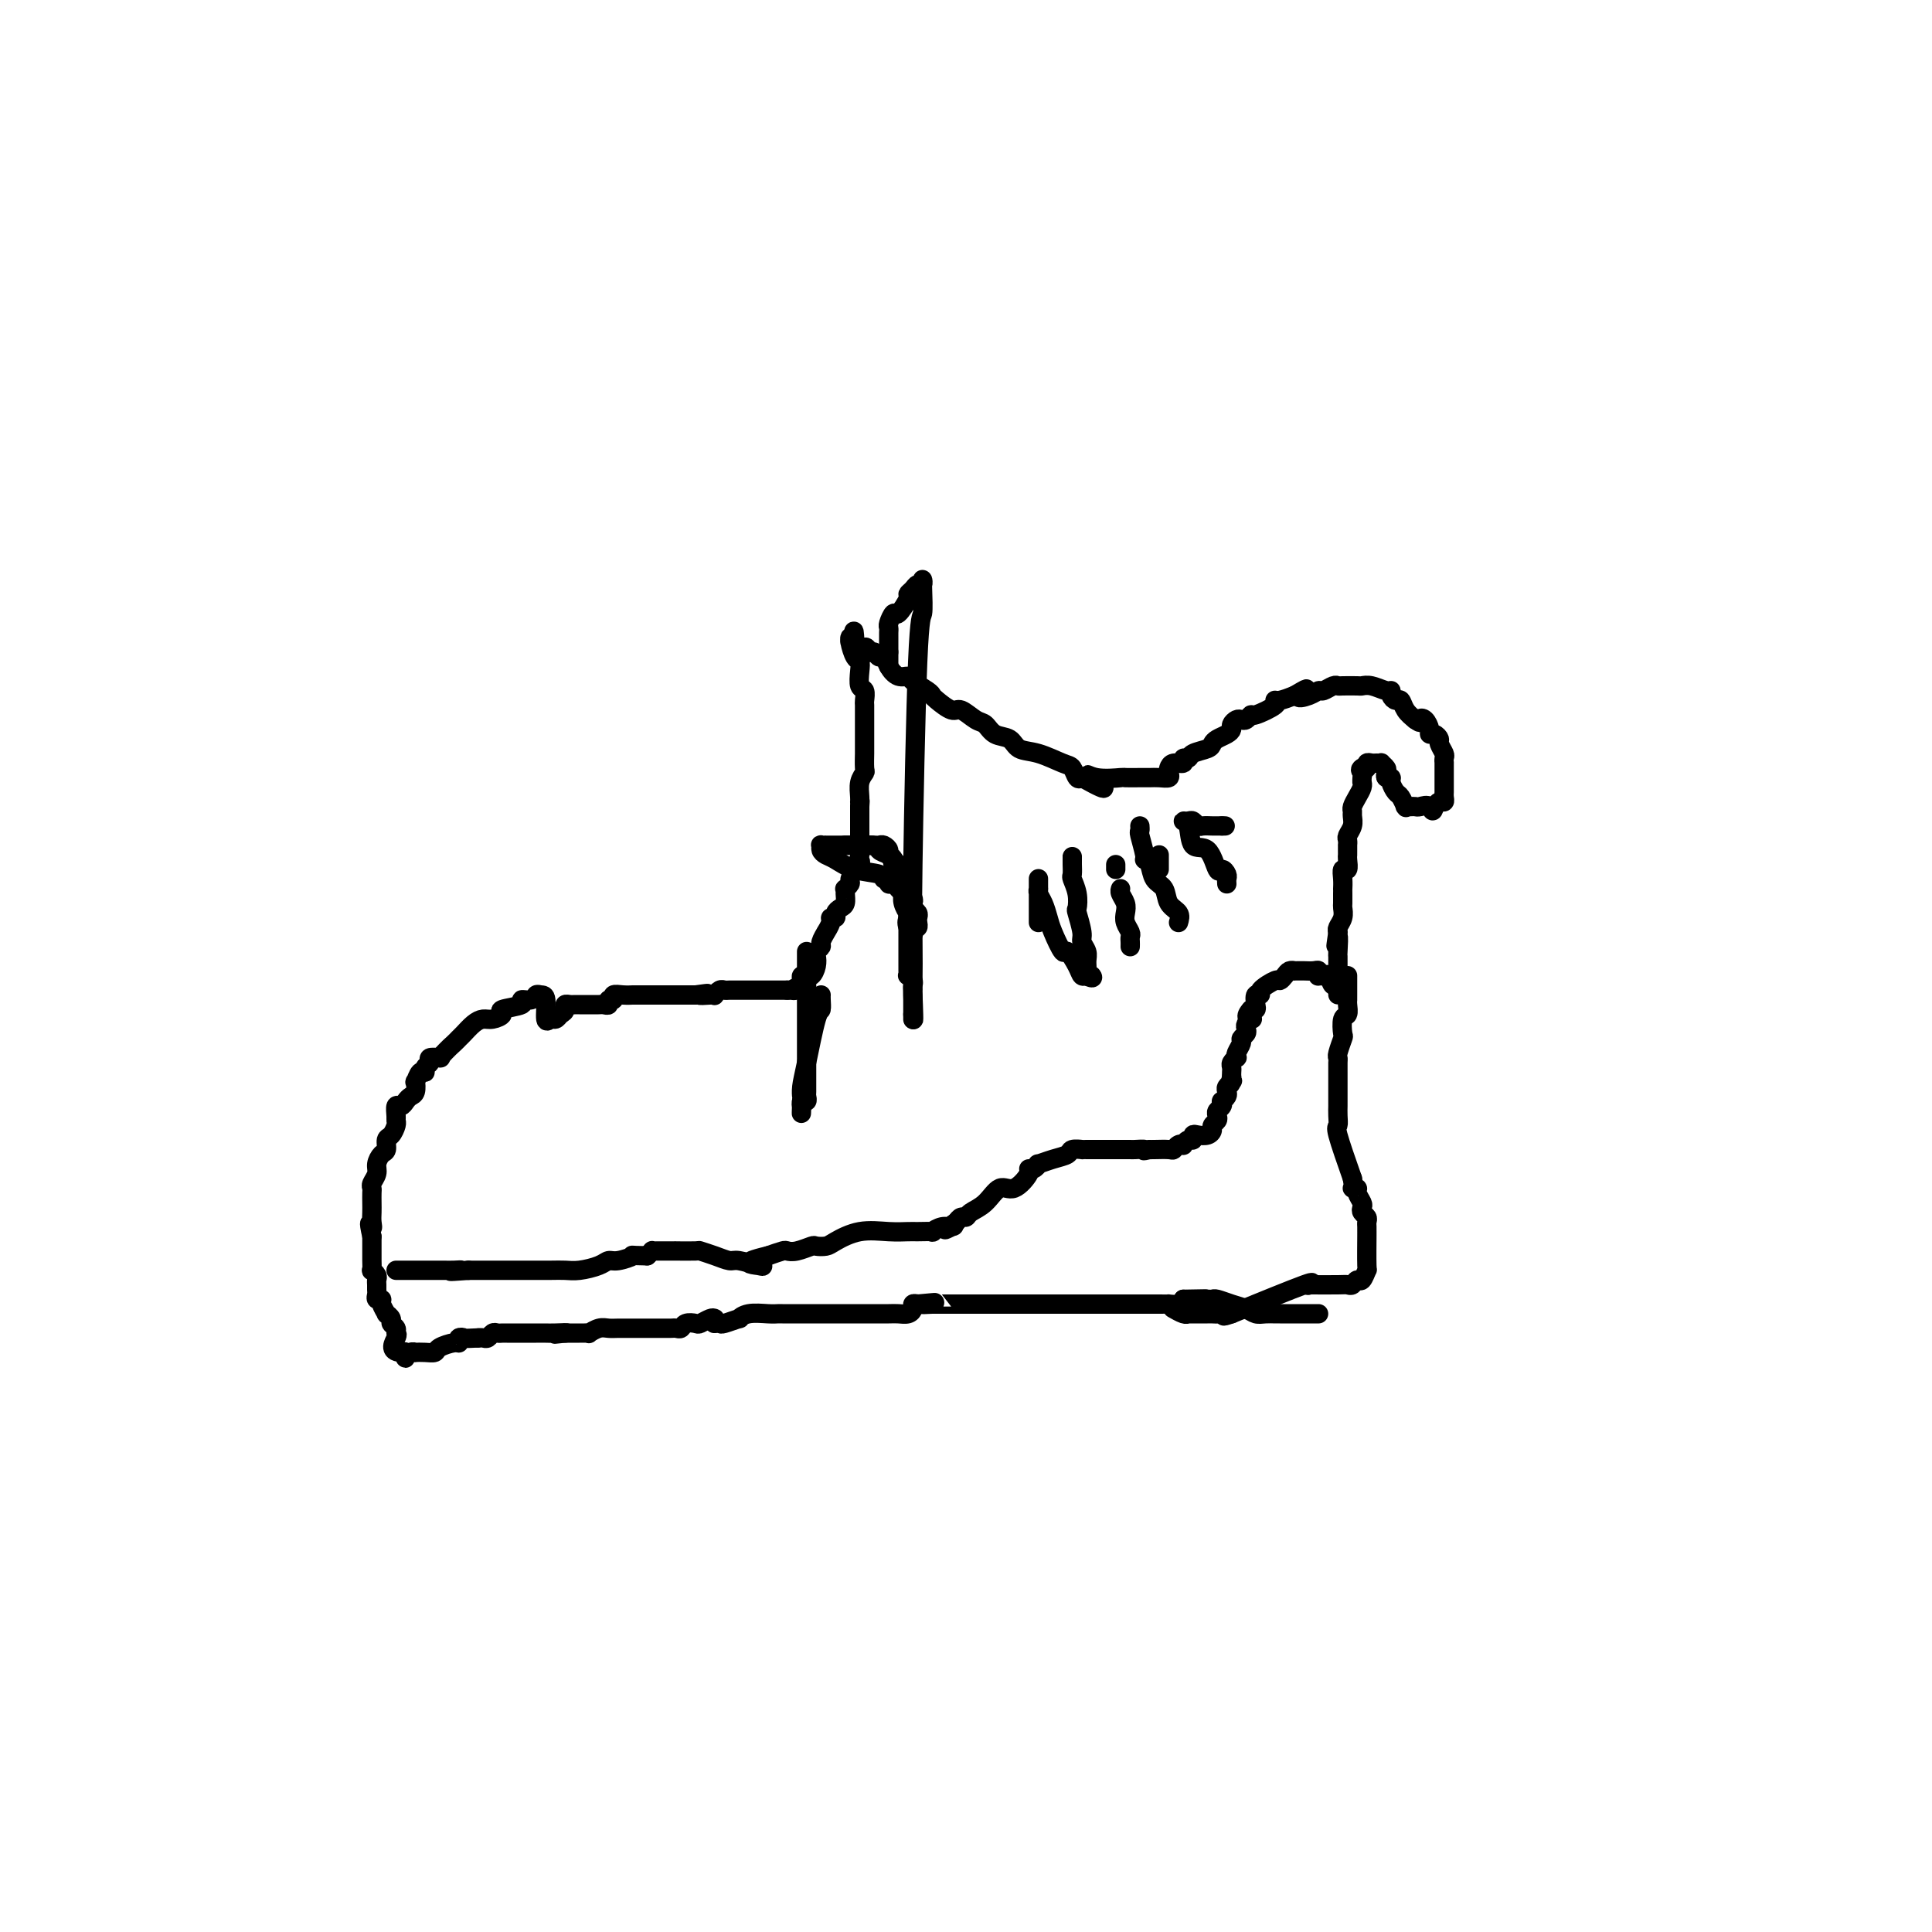 <svg viewBox='0 0 400 400' version='1.1' xmlns='http://www.w3.org/2000/svg' xmlns:xlink='http://www.w3.org/1999/xlink'><g fill='none' stroke='#000000' stroke-width='4' stroke-linecap='round' stroke-linejoin='round'><path d='M148,274c-0.108,0.009 -0.216,0.017 0,0c0.216,-0.017 0.755,-0.061 1,0c0.245,0.061 0.194,0.227 1,0c0.806,-0.227 2.469,-0.845 3,-1c0.531,-0.155 -0.068,0.155 0,0c0.068,-0.155 0.805,-0.774 2,-1c1.195,-0.226 2.847,-0.061 4,0c1.153,0.061 1.806,0.016 2,0c0.194,-0.016 -0.073,-0.004 1,0c1.073,0.004 3.485,0.001 5,0c1.515,-0.001 2.134,-0.000 3,0c0.866,0.000 1.979,0.000 3,0c1.021,-0.000 1.950,-0.000 3,0c1.050,0.000 2.221,0.001 3,0c0.779,-0.001 1.165,-0.003 2,0c0.835,0.003 2.118,0.011 3,0c0.882,-0.011 1.363,-0.042 2,0c0.637,0.042 1.428,0.155 2,0c0.572,-0.155 0.923,-0.580 1,-1c0.077,-0.420 -0.121,-0.834 0,-1c0.121,-0.166 0.560,-0.083 1,0'/><path d='M190,270c6.598,-0.619 2.093,-0.166 1,0c-1.093,0.166 1.226,0.044 2,0c0.774,-0.044 0.003,-0.012 0,0c-0.003,0.012 0.763,0.003 2,0c1.237,-0.003 2.946,-0.001 4,0c1.054,0.001 1.452,0.000 3,0c1.548,-0.000 4.245,-0.000 6,0c1.755,0.000 2.569,0.000 3,0c0.431,-0.000 0.478,-0.000 2,0c1.522,0.000 4.518,0.000 6,0c1.482,-0.000 1.451,0.000 2,0c0.549,-0.000 1.677,-0.000 3,0c1.323,0.000 2.842,0.000 4,0c1.158,-0.000 1.955,-0.000 3,0c1.045,0.000 2.339,0.001 4,0c1.661,-0.001 3.688,-0.003 5,0c1.312,0.003 1.908,0.011 2,0c0.092,-0.011 -0.321,-0.041 0,0c0.321,0.041 1.378,0.155 2,0c0.622,-0.155 0.811,-0.577 1,-1'/><path d='M245,269c8.683,-0.155 2.890,-0.041 1,0c-1.890,0.041 0.122,0.010 1,0c0.878,-0.010 0.622,0.000 1,0c0.378,-0.000 1.389,-0.011 2,0c0.611,0.011 0.821,0.045 1,0c0.179,-0.045 0.327,-0.170 1,0c0.673,0.170 1.872,0.634 3,1c1.128,0.366 2.185,0.634 3,1c0.815,0.366 1.388,0.830 2,1c0.612,0.170 1.262,0.046 2,0c0.738,-0.046 1.563,-0.012 2,0c0.437,0.012 0.484,0.003 1,0c0.516,-0.003 1.500,-0.001 2,0c0.500,0.001 0.516,0.000 1,0c0.484,-0.000 1.436,-0.000 2,0c0.564,0.000 0.739,0.000 1,0c0.261,-0.000 0.606,-0.000 1,0c0.394,0.000 0.837,0.000 1,0c0.163,-0.000 0.047,-0.000 0,0c-0.047,0.000 -0.023,0.000 0,0'/><path d='M148,273c-0.212,-0.111 -0.424,-0.222 -1,0c-0.576,0.222 -1.516,0.777 -2,1c-0.484,0.223 -0.511,0.112 -1,0c-0.489,-0.112 -1.439,-0.226 -2,0c-0.561,0.226 -0.732,0.793 -1,1c-0.268,0.207 -0.633,0.056 -1,0c-0.367,-0.056 -0.738,-0.015 -1,0c-0.262,0.015 -0.416,0.004 -1,0c-0.584,-0.004 -1.599,-0.001 -3,0c-1.401,0.001 -3.190,-0.001 -4,0c-0.810,0.001 -0.641,0.004 -1,0c-0.359,-0.004 -1.244,-0.015 -2,0c-0.756,0.015 -1.382,0.057 -2,0c-0.618,-0.057 -1.226,-0.211 -2,0c-0.774,0.211 -1.713,0.789 -2,1c-0.287,0.211 0.078,0.057 0,0c-0.078,-0.057 -0.598,-0.015 -1,0c-0.402,0.015 -0.685,0.004 -1,0c-0.315,-0.004 -0.662,-0.001 -1,0c-0.338,0.001 -0.668,0.000 -1,0c-0.332,-0.000 -0.666,-0.000 -1,0'/><path d='M117,276c-4.702,0.464 -0.958,0.124 0,0c0.958,-0.124 -0.871,-0.033 -2,0c-1.129,0.033 -1.559,0.009 -2,0c-0.441,-0.009 -0.892,-0.002 -2,0c-1.108,0.002 -2.874,-0.000 -4,0c-1.126,0.000 -1.611,0.004 -2,0c-0.389,-0.004 -0.682,-0.015 -1,0c-0.318,0.015 -0.663,0.057 -1,0c-0.337,-0.057 -0.668,-0.211 -1,0c-0.332,0.211 -0.666,0.788 -1,1c-0.334,0.212 -0.667,0.061 -1,0c-0.333,-0.061 -0.667,-0.030 -1,0'/><path d='M99,277c-3.402,0.172 -2.908,0.101 -3,0c-0.092,-0.101 -0.769,-0.234 -1,0c-0.231,0.234 -0.015,0.833 0,1c0.015,0.167 -0.172,-0.099 -1,0c-0.828,0.099 -2.298,0.563 -3,1c-0.702,0.437 -0.636,0.848 -1,1c-0.364,0.152 -1.159,0.044 -2,0c-0.841,-0.044 -1.728,-0.025 -2,0c-0.272,0.025 0.071,0.056 0,0c-0.071,-0.056 -0.558,-0.197 -1,0c-0.442,0.197 -0.840,0.733 -1,1c-0.160,0.267 -0.081,0.264 0,0c0.081,-0.264 0.166,-0.790 0,-1c-0.166,-0.210 -0.583,-0.105 -1,0'/><path d='M83,280c-2.697,-0.167 -1.440,-2.086 -1,-3c0.440,-0.914 0.061,-0.824 0,-1c-0.061,-0.176 0.195,-0.620 0,-1c-0.195,-0.380 -0.841,-0.697 -1,-1c-0.159,-0.303 0.169,-0.593 0,-1c-0.169,-0.407 -0.834,-0.931 -1,-1c-0.166,-0.069 0.166,0.318 0,0c-0.166,-0.318 -0.829,-1.342 -1,-2c-0.171,-0.658 0.150,-0.950 0,-1c-0.150,-0.050 -0.773,0.141 -1,0c-0.227,-0.141 -0.060,-0.615 0,-1c0.060,-0.385 0.012,-0.682 0,-1c-0.012,-0.318 0.011,-0.658 0,-1c-0.011,-0.342 -0.055,-0.686 0,-1c0.055,-0.314 0.211,-0.600 0,-1c-0.211,-0.400 -0.789,-0.915 -1,-1c-0.211,-0.085 -0.057,0.262 0,0c0.057,-0.262 0.015,-1.131 0,-2c-0.015,-0.869 -0.004,-1.738 0,-2c0.004,-0.262 0.001,0.085 0,0c-0.001,-0.085 -0.000,-0.600 0,-1c0.000,-0.400 0.000,-0.686 0,-1c-0.000,-0.314 -0.000,-0.657 0,-1'/><path d='M77,256c-0.928,-4.131 -0.249,-2.458 0,-2c0.249,0.458 0.067,-0.297 0,-1c-0.067,-0.703 -0.019,-1.353 0,-2c0.019,-0.647 0.009,-1.290 0,-2c-0.009,-0.710 -0.017,-1.488 0,-2c0.017,-0.512 0.060,-0.757 0,-1c-0.060,-0.243 -0.222,-0.484 0,-1c0.222,-0.516 0.829,-1.308 1,-2c0.171,-0.692 -0.095,-1.284 0,-2c0.095,-0.716 0.551,-1.558 1,-2c0.449,-0.442 0.891,-0.486 1,-1c0.109,-0.514 -0.114,-1.498 0,-2c0.114,-0.502 0.566,-0.520 1,-1c0.434,-0.480 0.851,-1.420 1,-2c0.149,-0.580 0.029,-0.799 0,-1c-0.029,-0.201 0.034,-0.383 0,-1c-0.034,-0.617 -0.163,-1.670 0,-2c0.163,-0.330 0.618,0.061 1,0c0.382,-0.061 0.690,-0.575 1,-1c0.310,-0.425 0.622,-0.763 1,-1c0.378,-0.237 0.823,-0.374 1,-1c0.177,-0.626 0.085,-1.740 0,-2c-0.085,-0.260 -0.162,0.334 0,0c0.162,-0.334 0.563,-1.596 1,-2c0.437,-0.404 0.909,0.049 1,0c0.091,-0.049 -0.199,-0.602 0,-1c0.199,-0.398 0.888,-0.643 1,-1c0.112,-0.357 -0.355,-0.827 0,-1c0.355,-0.173 1.530,-0.049 2,0c0.470,0.049 0.235,0.025 0,0'/><path d='M91,219c2.021,-2.175 2.572,-2.611 3,-3c0.428,-0.389 0.733,-0.730 1,-1c0.267,-0.270 0.497,-0.468 1,-1c0.503,-0.532 1.279,-1.400 2,-2c0.721,-0.600 1.386,-0.934 2,-1c0.614,-0.066 1.178,0.136 2,0c0.822,-0.136 1.901,-0.610 2,-1c0.099,-0.390 -0.783,-0.697 0,-1c0.783,-0.303 3.232,-0.603 4,-1c0.768,-0.397 -0.144,-0.891 0,-1c0.144,-0.109 1.344,0.168 2,0c0.656,-0.168 0.767,-0.781 1,-1c0.233,-0.219 0.587,-0.044 1,0c0.413,0.044 0.884,-0.043 1,1c0.116,1.043 -0.124,3.218 0,4c0.124,0.782 0.610,0.172 1,0c0.390,-0.172 0.683,0.094 1,0c0.317,-0.094 0.659,-0.547 1,-1'/><path d='M116,210c0.703,-0.321 0.962,-0.622 1,-1c0.038,-0.378 -0.145,-0.833 0,-1c0.145,-0.167 0.617,-0.045 1,0c0.383,0.045 0.676,0.012 1,0c0.324,-0.012 0.678,-0.003 1,0c0.322,0.003 0.611,0.001 1,0c0.389,-0.001 0.877,-0.001 1,0c0.123,0.001 -0.121,0.001 0,0c0.121,-0.001 0.606,-0.004 1,0c0.394,0.004 0.698,0.016 1,0c0.302,-0.016 0.601,-0.061 1,0c0.399,0.061 0.897,0.226 1,0c0.103,-0.226 -0.189,-0.845 0,-1c0.189,-0.155 0.859,0.155 1,0c0.141,-0.155 -0.246,-0.774 0,-1c0.246,-0.226 1.126,-0.061 2,0c0.874,0.061 1.743,0.016 2,0c0.257,-0.016 -0.097,-0.004 0,0c0.097,0.004 0.646,0.001 1,0c0.354,-0.001 0.512,-0.000 1,0c0.488,0.000 1.304,0.000 2,0c0.696,-0.000 1.272,-0.000 2,0c0.728,0.000 1.607,0.000 2,0c0.393,-0.000 0.298,-0.000 1,0c0.702,0.000 2.201,0.000 3,0c0.799,-0.000 0.900,-0.000 1,0'/><path d='M144,206c4.454,-0.620 1.589,-0.170 1,0c-0.589,0.170 1.099,0.060 2,0c0.901,-0.060 1.014,-0.069 1,0c-0.014,0.069 -0.155,0.215 0,0c0.155,-0.215 0.605,-0.790 1,-1c0.395,-0.210 0.735,-0.056 1,0c0.265,0.056 0.456,0.015 1,0c0.544,-0.015 1.441,-0.004 2,0c0.559,0.004 0.779,0.001 1,0c0.221,-0.001 0.444,-0.000 1,0c0.556,0.000 1.445,0.000 2,0c0.555,-0.000 0.775,-0.000 1,0c0.225,0.000 0.455,0.000 1,0c0.545,-0.000 1.404,-0.000 2,0c0.596,0.000 0.930,0.000 1,0c0.070,-0.000 -0.123,-0.000 0,0c0.123,0.000 0.561,0.000 1,0'/><path d='M163,205c3.044,-0.091 1.154,0.182 1,0c-0.154,-0.182 1.427,-0.819 2,-1c0.573,-0.181 0.139,0.095 0,0c-0.139,-0.095 0.018,-0.560 0,-1c-0.018,-0.440 -0.211,-0.856 0,-1c0.211,-0.144 0.827,-0.017 1,0c0.173,0.017 -0.098,-0.075 0,0c0.098,0.075 0.566,0.318 1,0c0.434,-0.318 0.833,-1.197 1,-2c0.167,-0.803 0.101,-1.530 0,-2c-0.101,-0.470 -0.238,-0.685 0,-1c0.238,-0.315 0.853,-0.732 1,-1c0.147,-0.268 -0.172,-0.387 0,-1c0.172,-0.613 0.835,-1.719 1,-2c0.165,-0.281 -0.167,0.261 0,0c0.167,-0.261 0.832,-1.327 1,-2c0.168,-0.673 -0.161,-0.953 0,-1c0.161,-0.047 0.814,0.139 1,0c0.186,-0.139 -0.093,-0.601 0,-1c0.093,-0.399 0.560,-0.733 1,-1c0.440,-0.267 0.854,-0.467 1,-1c0.146,-0.533 0.024,-1.399 0,-2c-0.024,-0.601 0.049,-0.937 0,-1c-0.049,-0.063 -0.219,0.148 0,0c0.219,-0.148 0.828,-0.655 1,-1c0.172,-0.345 -0.094,-0.527 0,-1c0.094,-0.473 0.547,-1.236 1,-2'/><path d='M177,180c1.332,-3.355 0.161,-0.744 0,0c-0.161,0.744 0.689,-0.379 1,-1c0.311,-0.621 0.083,-0.741 0,-1c-0.083,-0.259 -0.022,-0.658 0,-1c0.022,-0.342 0.006,-0.625 0,-1c-0.006,-0.375 -0.002,-0.840 0,-1c0.002,-0.160 0.000,-0.015 0,0c-0.000,0.015 -0.000,-0.099 0,-1c0.000,-0.901 0.000,-2.589 0,-3c-0.000,-0.411 -0.000,0.454 0,0c0.000,-0.454 0.000,-2.227 0,-4'/><path d='M178,167c0.150,-2.217 0.026,-1.260 0,-1c-0.026,0.260 0.046,-0.176 0,-1c-0.046,-0.824 -0.208,-2.037 0,-3c0.208,-0.963 0.788,-1.676 1,-2c0.212,-0.324 0.057,-0.258 0,-1c-0.057,-0.742 -0.015,-2.292 0,-3c0.015,-0.708 0.004,-0.575 0,-1c-0.004,-0.425 -0.001,-1.408 0,-2c0.001,-0.592 0.000,-0.793 0,-1c-0.000,-0.207 -0.000,-0.422 0,-1c0.000,-0.578 0.001,-1.521 0,-2c-0.001,-0.479 -0.004,-0.494 0,-1c0.004,-0.506 0.015,-1.504 0,-2c-0.015,-0.496 -0.056,-0.490 0,-1c0.056,-0.510 0.208,-1.535 0,-2c-0.208,-0.465 -0.778,-0.369 -1,-1c-0.222,-0.631 -0.098,-1.988 0,-3c0.098,-1.012 0.169,-1.679 0,-2c-0.169,-0.321 -0.578,-0.296 -1,-1c-0.422,-0.704 -0.855,-2.137 -1,-3c-0.145,-0.863 -0.001,-1.155 0,-1c0.001,0.155 -0.143,0.759 0,1c0.143,0.241 0.571,0.121 1,0'/><path d='M177,133c-0.263,-5.016 -0.421,-0.555 0,1c0.421,1.555 1.423,0.205 2,0c0.577,-0.205 0.731,0.735 1,1c0.269,0.265 0.652,-0.146 1,0c0.348,0.146 0.661,0.847 1,1c0.339,0.153 0.705,-0.244 1,0c0.295,0.244 0.520,1.130 1,2c0.480,0.870 1.214,1.725 2,2c0.786,0.275 1.623,-0.030 2,0c0.377,0.030 0.293,0.394 1,1c0.707,0.606 2.205,1.453 3,2c0.795,0.547 0.888,0.795 1,1c0.112,0.205 0.243,0.368 1,1c0.757,0.632 2.141,1.731 3,2c0.859,0.269 1.193,-0.294 2,0c0.807,0.294 2.088,1.445 3,2c0.912,0.555 1.456,0.515 2,1c0.544,0.485 1.087,1.496 2,2c0.913,0.504 2.195,0.501 3,1c0.805,0.499 1.133,1.500 2,2c0.867,0.500 2.274,0.499 4,1c1.726,0.501 3.772,1.506 5,2c1.228,0.494 1.638,0.479 2,1c0.362,0.521 0.675,1.577 1,2c0.325,0.423 0.663,0.211 1,0'/><path d='M224,161c7.743,4.332 3.601,1.161 2,0c-1.601,-1.161 -0.661,-0.311 1,0c1.661,0.311 4.044,0.083 5,0c0.956,-0.083 0.484,-0.021 1,0c0.516,0.021 2.019,0.003 3,0c0.981,-0.003 1.439,0.011 2,0c0.561,-0.011 1.224,-0.045 2,0c0.776,0.045 1.666,0.171 2,0c0.334,-0.171 0.113,-0.638 0,-1c-0.113,-0.362 -0.118,-0.618 0,-1c0.118,-0.382 0.358,-0.890 1,-1c0.642,-0.110 1.685,0.178 2,0c0.315,-0.178 -0.098,-0.821 0,-1c0.098,-0.179 0.708,0.107 1,0c0.292,-0.107 0.267,-0.606 1,-1c0.733,-0.394 2.225,-0.683 3,-1c0.775,-0.317 0.834,-0.662 1,-1c0.166,-0.338 0.440,-0.669 1,-1c0.560,-0.331 1.407,-0.663 2,-1c0.593,-0.337 0.932,-0.677 1,-1c0.068,-0.323 -0.136,-0.627 0,-1c0.136,-0.373 0.610,-0.816 1,-1c0.390,-0.184 0.694,-0.108 1,0c0.306,0.108 0.614,0.249 1,0c0.386,-0.249 0.851,-0.889 1,-1c0.149,-0.111 -0.018,0.307 1,0c1.018,-0.307 3.221,-1.340 4,-2c0.779,-0.660 0.133,-0.947 0,-1c-0.133,-0.053 0.248,0.128 1,0c0.752,-0.128 1.876,-0.564 3,-1'/><path d='M268,144c4.467,-2.647 1.634,-0.766 1,0c-0.634,0.766 0.930,0.415 2,0c1.070,-0.415 1.647,-0.896 2,-1c0.353,-0.104 0.484,0.168 1,0c0.516,-0.168 1.419,-0.777 2,-1c0.581,-0.223 0.840,-0.061 1,0c0.160,0.061 0.221,0.020 1,0c0.779,-0.020 2.276,-0.020 3,0c0.724,0.020 0.677,0.061 1,0c0.323,-0.061 1.018,-0.222 2,0c0.982,0.222 2.252,0.829 3,1c0.748,0.171 0.973,-0.092 1,0c0.027,0.092 -0.145,0.538 0,1c0.145,0.462 0.606,0.938 1,1c0.394,0.062 0.722,-0.291 1,0c0.278,0.291 0.508,1.226 1,2c0.492,0.774 1.246,1.387 2,2'/><path d='M293,149c1.575,1.111 1.013,0.388 1,0c-0.013,-0.388 0.522,-0.440 1,0c0.478,0.440 0.898,1.374 1,2c0.102,0.626 -0.112,0.945 0,1c0.112,0.055 0.552,-0.154 1,0c0.448,0.154 0.905,0.673 1,1c0.095,0.327 -0.171,0.464 0,1c0.171,0.536 0.778,1.471 1,2c0.222,0.529 0.060,0.652 0,1c-0.060,0.348 -0.016,0.920 0,1c0.016,0.080 0.004,-0.333 0,0c-0.004,0.333 -0.001,1.413 0,2c0.001,0.587 0.000,0.682 0,1c-0.000,0.318 -0.000,0.858 0,1c0.000,0.142 0.001,-0.116 0,0c-0.001,0.116 -0.003,0.605 0,1c0.003,0.395 0.012,0.697 0,1c-0.012,0.303 -0.044,0.607 0,1c0.044,0.393 0.166,0.875 0,1c-0.166,0.125 -0.619,-0.107 -1,0c-0.381,0.107 -0.691,0.554 -1,1'/><path d='M297,167c-0.428,1.702 -0.497,0.456 -1,0c-0.503,-0.456 -1.442,-0.123 -2,0c-0.558,0.123 -0.737,0.035 -1,0c-0.263,-0.035 -0.609,-0.016 -1,0c-0.391,0.016 -0.825,0.030 -1,0c-0.175,-0.030 -0.089,-0.106 0,0c0.089,0.106 0.183,0.392 0,0c-0.183,-0.392 -0.641,-1.463 -1,-2c-0.359,-0.537 -0.618,-0.539 -1,-1c-0.382,-0.461 -0.886,-1.380 -1,-2c-0.114,-0.620 0.162,-0.940 0,-1c-0.162,-0.060 -0.760,0.142 -1,0c-0.240,-0.142 -0.120,-0.627 0,-1c0.120,-0.373 0.240,-0.636 0,-1c-0.240,-0.364 -0.839,-0.831 -1,-1c-0.161,-0.169 0.115,-0.042 0,0c-0.115,0.042 -0.622,-0.003 -1,0c-0.378,0.003 -0.627,0.052 -1,0c-0.373,-0.052 -0.870,-0.206 -1,0c-0.130,0.206 0.106,0.773 0,1c-0.106,0.227 -0.553,0.113 -1,0'/><path d='M282,159c-0.619,0.337 -0.166,0.678 0,1c0.166,0.322 0.045,0.624 0,1c-0.045,0.376 -0.015,0.824 0,1c0.015,0.176 0.014,0.078 0,0c-0.014,-0.078 -0.042,-0.137 0,0c0.042,0.137 0.155,0.470 0,1c-0.155,0.530 -0.576,1.258 -1,2c-0.424,0.742 -0.849,1.498 -1,2c-0.151,0.502 -0.026,0.750 0,1c0.026,0.250 -0.046,0.502 0,1c0.046,0.498 0.208,1.243 0,2c-0.208,0.757 -0.788,1.526 -1,2c-0.212,0.474 -0.057,0.652 0,1c0.057,0.348 0.015,0.865 0,1c-0.015,0.135 -0.003,-0.114 0,0c0.003,0.114 -0.003,0.589 0,1c0.003,0.411 0.015,0.757 0,1c-0.015,0.243 -0.057,0.384 0,1c0.057,0.616 0.211,1.705 0,2c-0.211,0.295 -0.789,-0.206 -1,0c-0.211,0.206 -0.057,1.120 0,2c0.057,0.880 0.015,1.727 0,2c-0.015,0.273 -0.003,-0.026 0,0c0.003,0.026 -0.003,0.378 0,1c0.003,0.622 0.015,1.515 0,2c-0.015,0.485 -0.055,0.563 0,1c0.055,0.437 0.207,1.233 0,2c-0.207,0.767 -0.773,1.505 -1,2c-0.227,0.495 -0.113,0.748 0,1'/><path d='M277,193c-0.774,5.314 -0.207,1.599 0,1c0.207,-0.599 0.056,1.919 0,3c-0.056,1.081 -0.015,0.727 0,1c0.015,0.273 0.004,1.174 0,2c-0.004,0.826 -0.001,1.578 0,2c0.001,0.422 0.000,0.515 0,1c-0.000,0.485 -0.000,1.361 0,2c0.000,0.639 0.000,1.040 0,1c-0.000,-0.040 -0.000,-0.520 0,-1'/><path d='M277,205c0.048,1.597 0.167,-0.409 0,-1c-0.167,-0.591 -0.619,0.235 -1,0c-0.381,-0.235 -0.690,-1.531 -1,-2c-0.310,-0.469 -0.621,-0.112 -1,0c-0.379,0.112 -0.826,-0.023 -1,0c-0.174,0.023 -0.074,0.202 0,0c0.074,-0.202 0.121,-0.786 0,-1c-0.121,-0.214 -0.410,-0.057 -1,0c-0.590,0.057 -1.482,0.015 -2,0c-0.518,-0.015 -0.664,-0.001 -1,0c-0.336,0.001 -0.864,-0.010 -1,0c-0.136,0.010 0.121,0.039 0,0c-0.121,-0.039 -0.618,-0.148 -1,0c-0.382,0.148 -0.647,0.552 -1,1c-0.353,0.448 -0.792,0.941 -1,1c-0.208,0.059 -0.186,-0.318 -1,0c-0.814,0.318 -2.466,1.329 -3,2c-0.534,0.671 0.050,1.003 0,1c-0.050,-0.003 -0.735,-0.341 -1,0c-0.265,0.341 -0.110,1.361 0,2c0.110,0.639 0.174,0.897 0,1c-0.174,0.103 -0.587,0.052 -1,0'/><path d='M259,209c-1.563,1.703 -0.470,1.962 0,2c0.470,0.038 0.318,-0.144 0,0c-0.318,0.144 -0.802,0.615 -1,1c-0.198,0.385 -0.109,0.684 0,1c0.109,0.316 0.239,0.649 0,1c-0.239,0.351 -0.848,0.720 -1,1c-0.152,0.280 0.152,0.470 0,1c-0.152,0.530 -0.759,1.399 -1,2c-0.241,0.601 -0.117,0.935 0,1c0.117,0.065 0.228,-0.137 0,0c-0.228,0.137 -0.793,0.614 -1,1c-0.207,0.386 -0.056,0.681 0,1c0.056,0.319 0.016,0.663 0,1c-0.016,0.337 -0.008,0.669 0,1'/><path d='M255,223c-0.635,2.405 -0.222,1.418 0,1c0.222,-0.418 0.252,-0.266 0,0c-0.252,0.266 -0.786,0.645 -1,1c-0.214,0.355 -0.109,0.687 0,1c0.109,0.313 0.222,0.609 0,1c-0.222,0.391 -0.778,0.878 -1,1c-0.222,0.122 -0.111,-0.122 0,0c0.111,0.122 0.222,0.610 0,1c-0.222,0.390 -0.777,0.682 -1,1c-0.223,0.318 -0.114,0.663 0,1c0.114,0.337 0.234,0.665 0,1c-0.234,0.335 -0.823,0.677 -1,1c-0.177,0.323 0.058,0.626 0,1c-0.058,0.374 -0.411,0.817 -1,1c-0.589,0.183 -1.416,0.105 -2,0c-0.584,-0.105 -0.926,-0.238 -1,0c-0.074,0.238 0.121,0.847 0,1c-0.121,0.153 -0.558,-0.151 -1,0c-0.442,0.151 -0.890,0.759 -1,1c-0.110,0.241 0.118,0.117 0,0c-0.118,-0.117 -0.581,-0.228 -1,0c-0.419,0.228 -0.793,0.793 -1,1c-0.207,0.207 -0.248,0.056 -1,0c-0.752,-0.056 -2.215,-0.016 -3,0c-0.785,0.016 -0.893,0.008 -1,0'/><path d='M238,238c-1.973,0.464 -0.907,0.124 -1,0c-0.093,-0.124 -1.345,-0.033 -2,0c-0.655,0.033 -0.713,0.009 -1,0c-0.287,-0.009 -0.803,-0.002 -1,0c-0.197,0.002 -0.074,0.001 0,0c0.074,-0.001 0.098,-0.000 -1,0c-1.098,0.000 -3.318,-0.000 -4,0c-0.682,0.000 0.173,0.000 0,0c-0.173,-0.000 -1.374,-0.001 -2,0c-0.626,0.001 -0.677,0.003 -1,0c-0.323,-0.003 -0.918,-0.012 -1,0c-0.082,0.012 0.348,0.046 0,0c-0.348,-0.046 -1.476,-0.171 -2,0c-0.524,0.171 -0.444,0.638 -1,1c-0.556,0.362 -1.747,0.619 -3,1c-1.253,0.381 -2.568,0.887 -3,1c-0.432,0.113 0.019,-0.168 0,0c-0.019,0.168 -0.508,0.785 -1,1c-0.492,0.215 -0.988,0.029 -1,0c-0.012,-0.029 0.459,0.100 0,1c-0.459,0.900 -1.849,2.571 -3,3c-1.151,0.429 -2.063,-0.383 -3,0c-0.937,0.383 -1.900,1.962 -3,3c-1.100,1.038 -2.336,1.536 -3,2c-0.664,0.464 -0.756,0.894 -1,1c-0.244,0.106 -0.641,-0.113 -1,0c-0.359,0.113 -0.679,0.556 -1,1'/><path d='M198,253c-3.962,2.543 -1.868,1.399 -1,1c0.868,-0.399 0.510,-0.054 0,0c-0.510,0.054 -1.171,-0.182 -2,0c-0.829,0.182 -1.826,0.781 -2,1c-0.174,0.219 0.475,0.057 0,0c-0.475,-0.057 -2.074,-0.009 -3,0c-0.926,0.009 -1.178,-0.022 -2,0c-0.822,0.022 -2.213,0.097 -4,0c-1.787,-0.097 -3.968,-0.367 -6,0c-2.032,0.367 -3.913,1.370 -5,2c-1.087,0.630 -1.381,0.887 -2,1c-0.619,0.113 -1.565,0.082 -2,0c-0.435,-0.082 -0.360,-0.215 -1,0c-0.640,0.215 -1.996,0.779 -3,1c-1.004,0.221 -1.655,0.098 -2,0c-0.345,-0.098 -0.384,-0.171 -1,0c-0.616,0.171 -1.808,0.585 -3,1'/><path d='M159,260c-6.545,1.519 -3.408,1.816 -2,2c1.408,0.184 1.088,0.256 0,0c-1.088,-0.256 -2.942,-0.839 -4,-1c-1.058,-0.161 -1.318,0.100 -2,0c-0.682,-0.100 -1.785,-0.563 -3,-1c-1.215,-0.437 -2.542,-0.849 -3,-1c-0.458,-0.151 -0.049,-0.040 -1,0c-0.951,0.040 -3.264,0.011 -4,0c-0.736,-0.011 0.105,-0.004 0,0c-0.105,0.004 -1.155,0.004 -2,0c-0.845,-0.004 -1.484,-0.011 -2,0c-0.516,0.011 -0.908,0.042 -1,0c-0.092,-0.042 0.117,-0.155 0,0c-0.117,0.155 -0.558,0.577 -1,1'/><path d='M134,260c-4.393,-0.064 -2.874,-0.224 -3,0c-0.126,0.224 -1.896,0.830 -3,1c-1.104,0.170 -1.544,-0.098 -2,0c-0.456,0.098 -0.930,0.562 -2,1c-1.070,0.438 -2.735,0.849 -4,1c-1.265,0.151 -2.130,0.040 -3,0c-0.870,-0.040 -1.747,-0.011 -3,0c-1.253,0.011 -2.884,0.003 -4,0c-1.116,-0.003 -1.717,-0.001 -2,0c-0.283,0.001 -0.247,0.000 -1,0c-0.753,-0.000 -2.295,-0.000 -3,0c-0.705,0.000 -0.573,0.000 -1,0c-0.427,-0.000 -1.413,-0.000 -2,0c-0.587,0.000 -0.773,0.000 -1,0c-0.227,-0.000 -0.493,-0.000 -1,0c-0.507,0.000 -1.253,0.000 -2,0'/><path d='M97,263c-6.145,0.464 -3.009,0.124 -2,0c1.009,-0.124 -0.111,-0.033 -1,0c-0.889,0.033 -1.548,0.009 -2,0c-0.452,-0.009 -0.698,-0.002 -1,0c-0.302,0.002 -0.659,0.001 -1,0c-0.341,-0.001 -0.665,-0.000 -1,0c-0.335,0.000 -0.680,0.000 -1,0c-0.320,-0.000 -0.614,-0.000 -1,0c-0.386,0.000 -0.864,0.000 -1,0c-0.136,-0.000 0.068,-0.000 0,0c-0.068,0.000 -0.410,0.000 -1,0c-0.590,-0.000 -1.428,-0.000 -2,0c-0.572,0.000 -0.878,0.000 -1,0c-0.122,-0.000 -0.061,-0.000 0,0'/><path d='M279,202c0.000,0.334 0.000,0.667 0,1c-0.000,0.333 -0.000,0.665 0,1c0.000,0.335 0.001,0.671 0,1c-0.001,0.329 -0.004,0.649 0,1c0.004,0.351 0.015,0.732 0,1c-0.015,0.268 -0.056,0.423 0,1c0.056,0.577 0.207,1.577 0,2c-0.207,0.423 -0.774,0.271 -1,1c-0.226,0.729 -0.113,2.341 0,3c0.113,0.659 0.226,0.365 0,1c-0.226,0.635 -0.793,2.201 -1,3c-0.207,0.799 -0.056,0.833 0,1c0.056,0.167 0.015,0.468 0,1c-0.015,0.532 -0.004,1.293 0,2c0.004,0.707 0.001,1.358 0,2c-0.001,0.642 0.000,1.276 0,2c-0.000,0.724 -0.002,1.540 0,2c0.002,0.460 0.009,0.565 0,1c-0.009,0.435 -0.033,1.199 0,2c0.033,0.801 0.124,1.639 0,2c-0.124,0.361 -0.464,0.246 0,2c0.464,1.754 1.732,5.377 3,9'/><path d='M280,244c0.399,2.163 -0.103,2.071 0,2c0.103,-0.071 0.811,-0.121 1,0c0.189,0.121 -0.142,0.414 0,1c0.142,0.586 0.756,1.467 1,2c0.244,0.533 0.118,0.720 0,1c-0.118,0.280 -0.228,0.654 0,1c0.228,0.346 0.793,0.665 1,1c0.207,0.335 0.055,0.686 0,1c-0.055,0.314 -0.014,0.590 0,1c0.014,0.410 0.001,0.955 0,1c-0.001,0.045 0.011,-0.409 0,1c-0.011,1.409 -0.044,4.683 0,6c0.044,1.317 0.167,0.679 0,1c-0.167,0.321 -0.622,1.603 -1,2c-0.378,0.397 -0.679,-0.090 -1,0c-0.321,0.090 -0.663,0.756 -1,1c-0.337,0.244 -0.668,0.066 -1,0c-0.332,-0.066 -0.666,-0.019 -2,0c-1.334,0.019 -3.667,0.009 -6,0'/><path d='M271,266c-1.702,0.155 -0.455,0.041 0,0c0.455,-0.041 0.120,-0.010 0,0c-0.120,0.010 -0.025,-0.002 0,0c0.025,0.002 -0.021,0.017 0,0c0.021,-0.017 0.109,-0.066 0,0c-0.109,0.066 -0.414,0.249 0,0c0.414,-0.249 1.547,-0.928 -1,0c-2.547,0.928 -8.773,3.464 -15,6'/><path d='M255,272c-2.674,0.928 -1.361,0.249 -1,0c0.361,-0.249 -0.232,-0.067 -1,0c-0.768,0.067 -1.710,0.018 -2,0c-0.290,-0.018 0.072,-0.005 0,0c-0.072,0.005 -0.580,0.001 -1,0c-0.420,-0.001 -0.753,-0.001 -1,0c-0.247,0.001 -0.408,0.001 -1,0c-0.592,-0.001 -1.616,-0.004 -2,0c-0.384,0.004 -0.128,0.015 0,0c0.128,-0.015 0.127,-0.056 0,0c-0.127,0.056 -0.380,0.207 -1,0c-0.620,-0.207 -1.606,-0.774 -2,-1c-0.394,-0.226 -0.197,-0.113 0,0'/><path d='M175,175c0.024,-0.000 0.048,-0.000 0,0c-0.048,0.000 -0.169,0.000 0,0c0.169,-0.000 0.626,-0.000 1,0c0.374,0.000 0.663,0.000 1,0c0.337,-0.000 0.720,-0.001 1,0c0.280,0.001 0.458,0.003 1,0c0.542,-0.003 1.450,-0.013 2,0c0.550,0.013 0.743,0.049 1,0c0.257,-0.049 0.579,-0.182 1,0c0.421,0.182 0.940,0.679 1,1c0.060,0.321 -0.338,0.467 0,1c0.338,0.533 1.411,1.452 2,2c0.589,0.548 0.694,0.724 1,1c0.306,0.276 0.813,0.651 1,1c0.187,0.349 0.054,0.671 0,1c-0.054,0.329 -0.028,0.666 0,1c0.028,0.334 0.059,0.667 0,1c-0.059,0.333 -0.208,0.667 0,1c0.208,0.333 0.774,0.667 1,1c0.226,0.333 0.113,0.666 0,1c-0.113,0.334 -0.226,0.667 0,1c0.226,0.333 0.790,0.664 1,1c0.210,0.336 0.067,0.678 0,1c-0.067,0.322 -0.056,0.625 0,1c0.056,0.375 0.159,0.821 0,1c-0.159,0.179 -0.579,0.089 -1,0'/><path d='M189,192c0.546,2.587 -0.589,1.054 -1,0c-0.411,-1.054 -0.099,-1.630 0,-2c0.099,-0.370 -0.015,-0.534 0,-1c0.015,-0.466 0.158,-1.234 0,-2c-0.158,-0.766 -0.616,-1.530 -1,-2c-0.384,-0.470 -0.695,-0.647 -1,-1c-0.305,-0.353 -0.603,-0.882 -1,-1c-0.397,-0.118 -0.892,0.177 -1,0c-0.108,-0.177 0.172,-0.825 0,-1c-0.172,-0.175 -0.795,0.122 -1,0c-0.205,-0.122 0.008,-0.662 -1,-1c-1.008,-0.338 -3.236,-0.472 -5,-1c-1.764,-0.528 -3.062,-1.448 -4,-2c-0.938,-0.552 -1.515,-0.736 -2,-1c-0.485,-0.264 -0.879,-0.607 -1,-1c-0.121,-0.393 0.030,-0.837 0,-1c-0.030,-0.163 -0.243,-0.044 0,0c0.243,0.044 0.940,0.012 1,0c0.060,-0.012 -0.519,-0.003 0,0c0.519,0.003 2.136,0.001 3,0c0.864,-0.001 0.974,-0.000 1,0c0.026,0.000 -0.031,0.000 1,0c1.031,-0.000 3.152,-0.000 4,0c0.848,0.000 0.424,0.000 0,0'/><path d='M180,175c1.897,0.025 1.640,0.588 2,1c0.360,0.412 1.336,0.673 2,1c0.664,0.327 1.015,0.722 1,1c-0.015,0.278 -0.396,0.441 0,1c0.396,0.559 1.569,1.514 2,2c0.431,0.486 0.119,0.502 0,1c-0.119,0.498 -0.046,1.477 0,2c0.046,0.523 0.065,0.591 0,1c-0.065,0.409 -0.214,1.161 0,2c0.214,0.839 0.789,1.766 1,2c0.211,0.234 0.056,-0.223 0,0c-0.056,0.223 -0.015,1.127 0,2c0.015,0.873 0.004,1.714 0,2c-0.004,0.286 -0.001,0.016 0,0c0.001,-0.016 0.001,0.220 0,1c-0.001,0.780 -0.001,2.103 0,3c0.001,0.897 0.004,1.368 0,2c-0.004,0.632 -0.015,1.426 0,2c0.015,0.574 0.057,0.928 0,1c-0.057,0.072 -0.211,-0.136 0,0c0.211,0.136 0.789,0.618 1,1c0.211,0.382 0.057,0.664 0,1c-0.057,0.336 -0.015,0.725 0,1c0.015,0.275 0.004,0.436 0,1c-0.004,0.564 -0.001,1.533 0,2c0.001,0.467 0.000,0.433 0,1c-0.000,0.567 -0.000,1.733 0,2c0.000,0.267 0.000,-0.367 0,-1'/><path d='M189,210c0.310,3.558 0.086,-2.046 0,-4c-0.086,-1.954 -0.033,-0.256 0,-2c0.033,-1.744 0.047,-6.929 0,-10c-0.047,-3.071 -0.157,-4.029 0,-15c0.157,-10.971 0.579,-31.955 1,-42c0.421,-10.045 0.842,-9.151 1,-10c0.158,-0.849 0.054,-3.440 0,-5c-0.054,-1.560 -0.057,-2.089 0,-2c0.057,0.089 0.175,0.795 0,1c-0.175,0.205 -0.642,-0.091 -1,0c-0.358,0.091 -0.606,0.569 -1,1c-0.394,0.431 -0.932,0.816 -1,1c-0.068,0.184 0.336,0.168 0,1c-0.336,0.832 -1.410,2.513 -2,3c-0.590,0.487 -0.694,-0.220 -1,0c-0.306,0.220 -0.814,1.368 -1,2c-0.186,0.632 -0.050,0.747 0,1c0.050,0.253 0.013,0.645 0,1c-0.013,0.355 -0.004,0.672 0,1c0.004,0.328 0.001,0.665 0,1c-0.001,0.335 -0.000,0.667 0,1c0.000,0.333 0.000,0.666 0,1'/><path d='M184,135c0.000,1.167 0.000,1.083 0,1c0.000,-0.083 0.000,-0.167 0,0c0.000,0.167 0.000,0.583 0,1c0.000,0.417 0.000,0.833 0,1c0.000,0.167 0.000,0.083 0,0'/><path d='M167,197c0.000,0.756 0.000,1.512 0,2c-0.000,0.488 -0.000,0.707 0,1c0.000,0.293 0.000,0.660 0,1c-0.000,0.340 -0.000,0.653 0,1c0.000,0.347 0.000,0.727 0,1c-0.000,0.273 -0.000,0.438 0,1c0.000,0.562 0.000,1.520 0,2c-0.000,0.480 -0.000,0.481 0,1c0.000,0.519 0.000,1.557 0,2c-0.000,0.443 -0.000,0.290 0,1c0.000,0.710 0.000,2.284 0,3c-0.000,0.716 -0.000,0.576 0,1c0.000,0.424 0.000,1.413 0,2c-0.000,0.587 -0.000,0.771 0,1c0.000,0.229 0.000,0.503 0,1c-0.000,0.497 -0.000,1.218 0,2c0.000,0.782 0.001,1.625 0,2c-0.001,0.375 -0.004,0.281 0,1c0.004,0.719 0.015,2.250 0,3c-0.015,0.750 -0.057,0.720 0,1c0.057,0.280 0.211,0.869 0,1c-0.211,0.131 -0.788,-0.195 -1,0c-0.212,0.195 -0.061,0.913 0,1c0.061,0.087 0.030,-0.456 0,-1'/><path d='M166,228c-0.157,4.836 -0.050,1.425 0,0c0.050,-1.425 0.041,-0.863 0,-1c-0.041,-0.137 -0.116,-0.971 0,-2c0.116,-1.029 0.423,-2.251 1,-5c0.577,-2.749 1.422,-7.024 2,-9c0.578,-1.976 0.887,-1.654 1,-2c0.113,-0.346 0.030,-1.361 0,-2c-0.030,-0.639 -0.008,-0.903 0,-1c0.008,-0.097 0.002,-0.028 0,0c-0.002,0.028 -0.001,0.014 0,0'/><path d='M215,191c0.000,-0.306 0.000,-0.612 0,-1c-0.000,-0.388 -0.000,-0.858 0,-1c0.000,-0.142 0.000,0.046 0,-1c-0.000,-1.046 -0.000,-3.324 0,-4c0.000,-0.676 0.000,0.249 0,0c-0.000,-0.249 -0.001,-1.672 0,-2c0.001,-0.328 0.003,0.439 0,1c-0.003,0.561 -0.012,0.916 0,1c0.012,0.084 0.043,-0.104 0,0c-0.043,0.104 -0.162,0.499 0,1c0.162,0.501 0.606,1.109 1,2c0.394,0.891 0.739,2.066 1,3c0.261,0.934 0.437,1.627 1,3c0.563,1.373 1.513,3.426 2,4c0.487,0.574 0.513,-0.329 1,0c0.487,0.329 1.437,1.892 2,3c0.563,1.108 0.738,1.761 1,2c0.262,0.239 0.609,0.064 1,0c0.391,-0.064 0.826,-0.018 1,0c0.174,0.018 0.087,0.009 0,0'/><path d='M226,202c0.700,0.808 -0.548,0.329 -1,0c-0.452,-0.329 -0.106,-0.509 0,-1c0.106,-0.491 -0.028,-1.295 0,-2c0.028,-0.705 0.217,-1.311 0,-2c-0.217,-0.689 -0.842,-1.461 -1,-2c-0.158,-0.539 0.150,-0.845 0,-2c-0.150,-1.155 -0.758,-3.159 -1,-4c-0.242,-0.841 -0.117,-0.519 0,-1c0.117,-0.481 0.228,-1.763 0,-3c-0.228,-1.237 -0.793,-2.427 -1,-3c-0.207,-0.573 -0.055,-0.528 0,-1c0.055,-0.472 0.015,-1.461 0,-2c-0.015,-0.539 -0.004,-0.629 0,-1c0.004,-0.371 0.001,-1.023 0,-1c-0.001,0.023 -0.000,0.721 0,1c0.000,0.279 0.000,0.140 0,0'/><path d='M234,196c0.008,-0.327 0.016,-0.654 0,-1c-0.016,-0.346 -0.056,-0.711 0,-1c0.056,-0.289 0.207,-0.501 0,-1c-0.207,-0.499 -0.774,-1.286 -1,-2c-0.226,-0.714 -0.113,-1.354 0,-2c0.113,-0.646 0.226,-1.297 0,-2c-0.226,-0.703 -0.792,-1.459 -1,-2c-0.208,-0.541 -0.060,-0.869 0,-1c0.060,-0.131 0.030,-0.066 0,0'/><path d='M231,179c0.000,0.417 0.000,0.833 0,1c0.000,0.167 0.000,0.083 0,0'/><path d='M244,191c0.211,-0.700 0.422,-1.399 0,-2c-0.422,-0.601 -1.476,-1.103 -2,-2c-0.524,-0.897 -0.518,-2.188 -1,-3c-0.482,-0.812 -1.454,-1.146 -2,-2c-0.546,-0.854 -0.668,-2.228 -1,-3c-0.332,-0.772 -0.873,-0.943 -1,-1c-0.127,-0.057 0.162,-0.002 0,-1c-0.162,-0.998 -0.775,-3.051 -1,-4c-0.225,-0.949 -0.060,-0.794 0,-1c0.060,-0.206 0.017,-0.773 0,-1c-0.017,-0.227 -0.009,-0.113 0,0'/><path d='M240,180c0.000,-0.339 0.000,-0.679 0,-1c0.000,-0.321 -0.000,-0.625 0,-1c0.000,-0.375 0.000,-0.821 0,-1c0.000,-0.179 0.000,-0.089 0,0'/><path d='M254,183c-0.025,-0.348 -0.050,-0.697 0,-1c0.050,-0.303 0.174,-0.561 0,-1c-0.174,-0.439 -0.648,-1.060 -1,-1c-0.352,0.060 -0.582,0.801 -1,0c-0.418,-0.801 -1.023,-3.142 -2,-4c-0.977,-0.858 -2.326,-0.231 -3,-1c-0.674,-0.769 -0.675,-2.934 -1,-4c-0.325,-1.066 -0.975,-1.032 -1,-1c-0.025,0.032 0.574,0.061 1,0c0.426,-0.061 0.677,-0.213 1,0c0.323,0.213 0.716,0.789 1,1c0.284,0.211 0.457,0.057 1,0c0.543,-0.057 1.454,-0.015 2,0c0.546,0.015 0.727,0.004 1,0c0.273,-0.004 0.636,-0.002 1,0'/><path d='M253,171c1.167,0.000 0.583,0.000 0,0'/></g>
</svg>